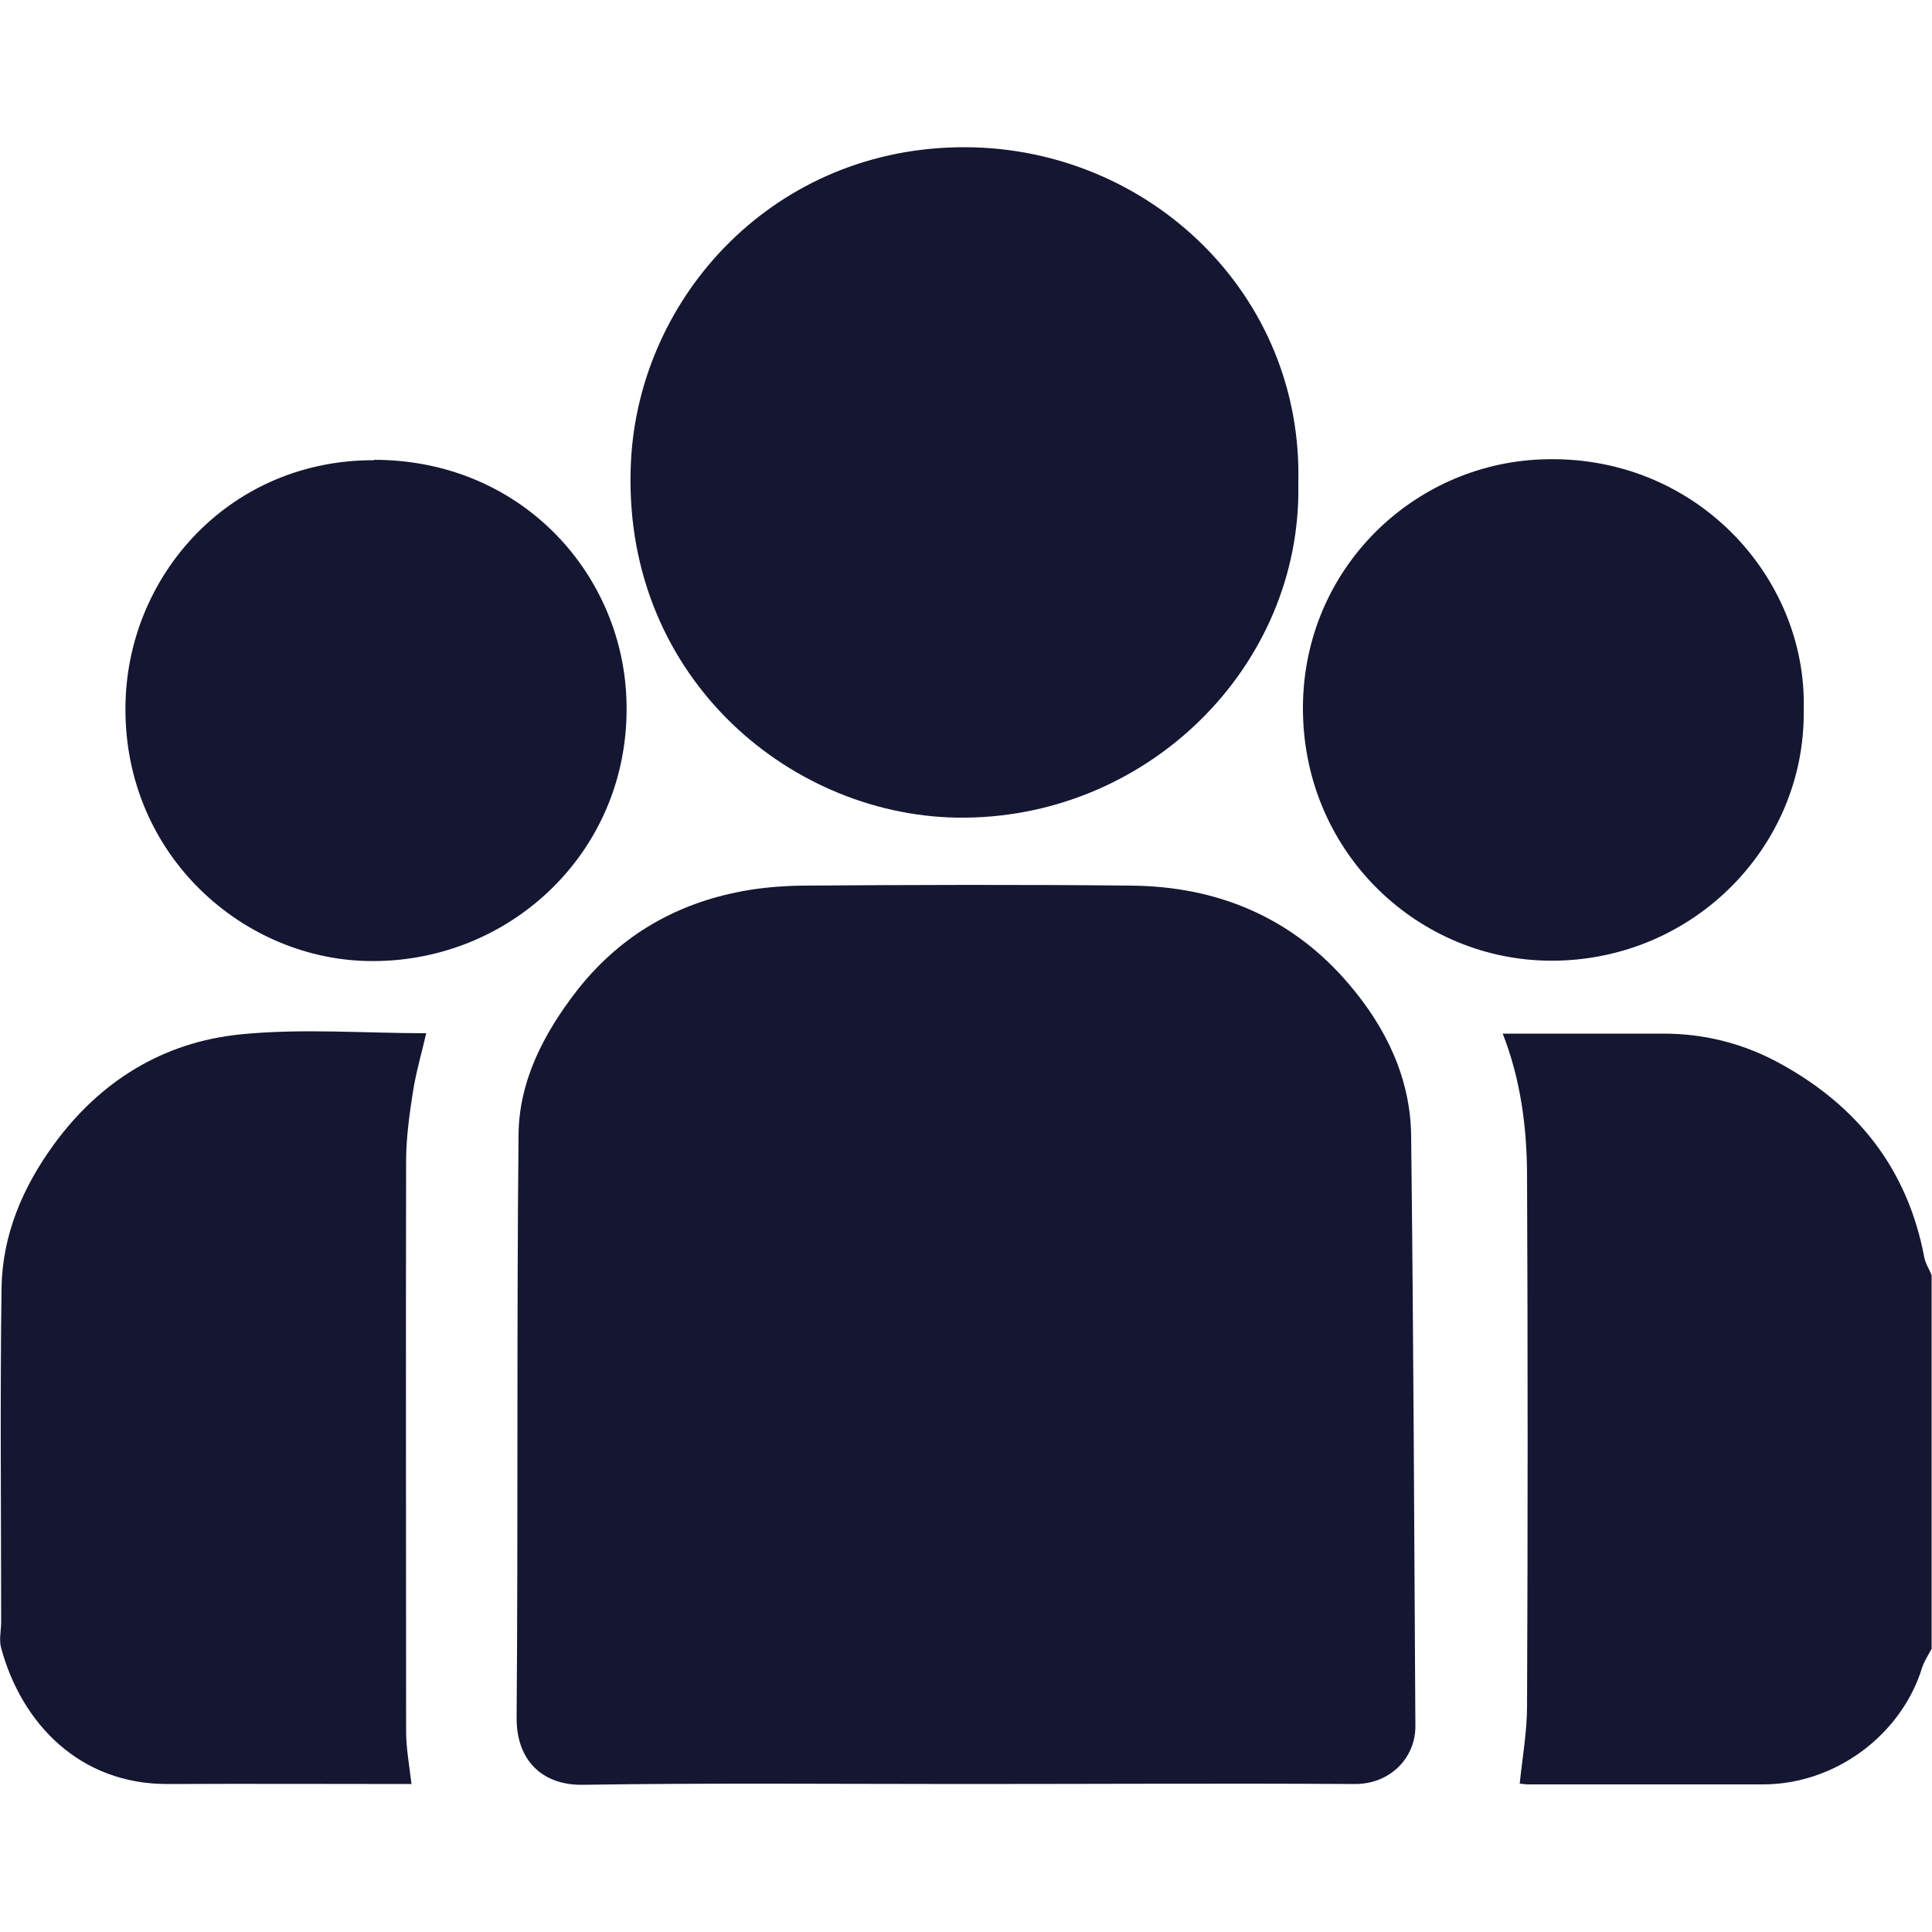 <?xml version="1.0" encoding="UTF-8"?>
<svg id="Layer_6" data-name="Layer 6" xmlns="http://www.w3.org/2000/svg" viewBox="0 0 50 50">
  <defs>
    <style>
      .cls-1 {
        fill: #141632;
      }
    </style>
  </defs>
  <path class="cls-1" d="m50,42.65c-.08.16-.19.32-.25.49-.53,1.75-2.25,3.05-4.15,3.04-2.02,0-4.03,0-6.05,0-.09,0-.19-.02-.22-.02.07-.68.19-1.35.19-2.01.02-4.57.02-9.14,0-13.7,0-1.27-.17-2.53-.63-3.7,1.39,0,2.78,0,4.16,0,1.07,0,2.09.26,3.03.78,2,1.1,3.29,2.73,3.72,5.01.03.16.13.31.19.46v9.66Z"/>
  <path class="cls-1" d="m24.95,46.17c-3.29,0-6.57-.03-9.86.02-1.07.02-1.73-.65-1.72-1.74.04-5.03,0-10.05.05-15.08.01-1.39.65-2.62,1.5-3.72,1.06-1.36,2.44-2.2,4.11-2.55.56-.12,1.14-.17,1.71-.18,2.85-.02,5.69-.03,8.54,0,2.24.02,4.17.83,5.63,2.55.95,1.11,1.59,2.42,1.61,3.91.06,5.1.08,10.2.11,15.3,0,.81-.65,1.5-1.58,1.49-3.37-.02-6.74,0-10.1,0Z"/>
  <path class="cls-1" d="m33.6,12.51c.1,4.75-3.94,8.73-8.85,8.65-4.4-.08-8.7-3.75-8.42-9.23.22-4.29,3.74-8.14,8.66-8.12,4.73.02,8.74,3.79,8.61,8.7Z"/>
  <path class="cls-1" d="m10.63,46.17c-2.1,0-4.19-.01-6.29,0-2.27.01-3.78-1.56-4.31-3.52-.06-.21,0-.45,0-.68,0-2.88-.03-5.76.01-8.64.02-1.37.55-2.61,1.36-3.72,1.2-1.64,2.83-2.64,4.82-2.84,1.59-.16,3.2-.03,4.81-.03-.11.49-.27,1.02-.35,1.56-.09.58-.17,1.17-.17,1.76-.01,4.91,0,9.83,0,14.74,0,.44.08.87.14,1.38Z"/>
  <path class="cls-1" d="m9.68,11.9c3.76,0,6.39,2.88,6.53,6.15.17,3.93-3.01,6.92-6.74,6.82-3.29-.09-6.34-2.86-6.22-6.73.1-3.31,2.73-6.24,6.43-6.23Z"/>
  <path class="cls-1" d="m46.68,18.37c.05,3.59-2.96,6.59-6.7,6.49-3.39-.09-6.29-2.89-6.26-6.59.03-3.53,2.82-6.24,6.15-6.38,3.98-.17,6.9,3.03,6.81,6.47Z"/>
</svg>